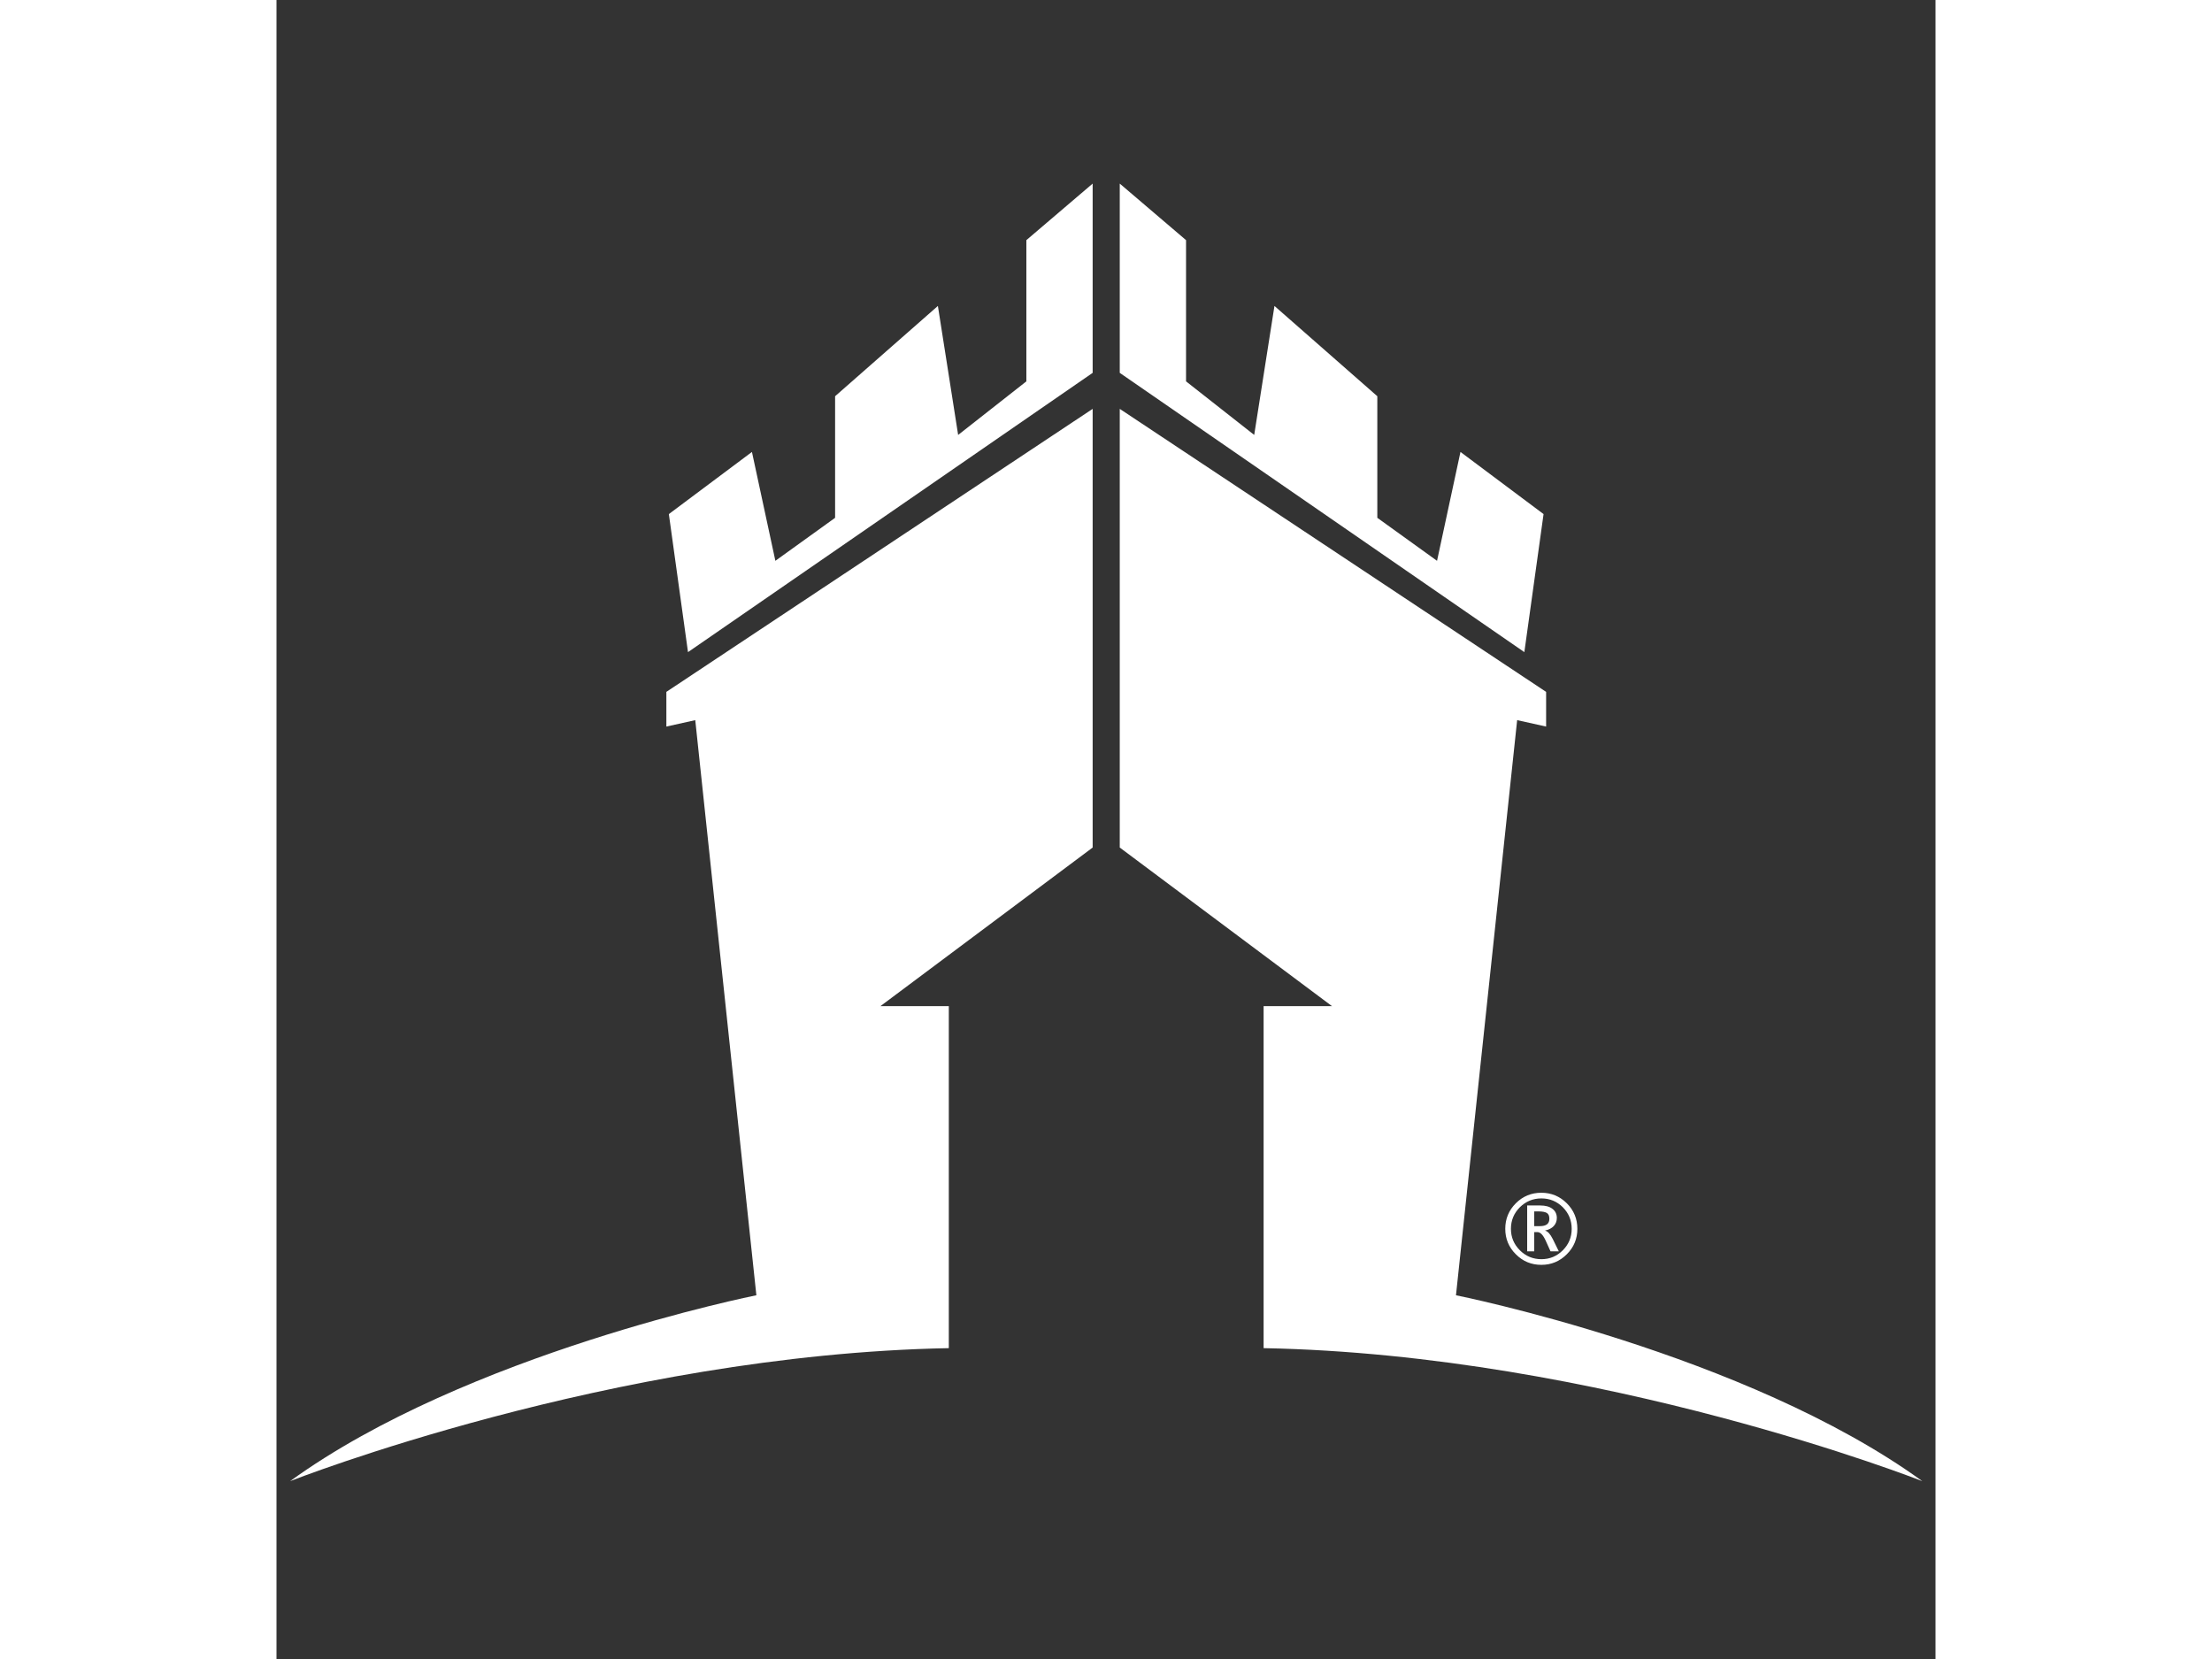 <svg height="18" viewBox="0 0 24 24" class="sc-hBUSln fudfYD" xmlns="http://www.w3.org/2000/svg">
    <rect x="0" y="0" width="24" height="24" fill="#333333" stroke="none"/>
    <path fill="white" d="M11.807 5.915V12.261L8.737 14.555H9.726V19.503C4.841 19.596 0.197 21.427 0.197 21.427C2.756 19.573 6.942 18.738 6.942 18.738L6.058 10.418L5.64 10.511V10.009L11.807 5.915ZM11.807 2.656V5.394L5.953 9.434L5.676 7.437L6.878 6.538L7.217 8.113L8.081 7.491V5.732L9.568 4.426L9.861 6.292L10.848 5.517V3.474L11.807 2.656Z"></path>
    <path fill="white" d="M12.199 5.915L18.367 10.009V10.511L17.948 10.418L17.063 18.738C17.063 18.738 21.25 19.573 23.809 21.427C23.809 21.427 19.165 19.596 14.28 19.503V14.555H15.269L12.199 12.261V5.915ZM12.199 2.656L13.158 3.474V5.517L14.144 6.292L14.437 4.426L15.925 5.732V7.491L16.789 8.113L17.128 6.538L18.33 7.437L18.052 9.434L12.199 5.394V2.656Z"></path>
    <path fill="white" d="M18.298 17.255C18.442 17.255 18.564 17.306 18.666 17.407C18.768 17.509 18.819 17.632 18.819 17.777C18.819 17.921 18.768 18.044 18.666 18.145C18.564 18.247 18.442 18.298 18.298 18.298C18.153 18.298 18.03 18.247 17.929 18.145C17.827 18.044 17.776 17.921 17.776 17.777C17.776 17.632 17.827 17.509 17.929 17.407C18.03 17.306 18.153 17.255 18.298 17.255ZM18.299 17.337C18.177 17.337 18.073 17.38 17.987 17.465C17.901 17.551 17.858 17.655 17.858 17.777C17.858 17.898 17.901 18.001 17.987 18.087C18.073 18.173 18.177 18.216 18.299 18.216C18.42 18.216 18.523 18.173 18.609 18.087C18.694 18.001 18.737 17.898 18.737 17.777C18.737 17.655 18.694 17.551 18.609 17.465C18.523 17.38 18.42 17.337 18.299 17.337ZM18.28 17.439C18.357 17.439 18.417 17.455 18.459 17.488C18.501 17.52 18.522 17.564 18.522 17.62C18.522 17.665 18.507 17.704 18.478 17.736C18.448 17.768 18.407 17.79 18.354 17.801V17.804C18.391 17.812 18.427 17.853 18.464 17.926L18.551 18.103H18.431L18.359 17.944C18.322 17.864 18.283 17.824 18.24 17.824H18.195V18.103H18.093V17.439H18.28ZM18.26 17.525H18.195V17.738H18.277C18.369 17.738 18.414 17.703 18.414 17.631C18.414 17.59 18.402 17.562 18.377 17.547C18.353 17.533 18.314 17.525 18.26 17.525Z"></path>
</svg>

